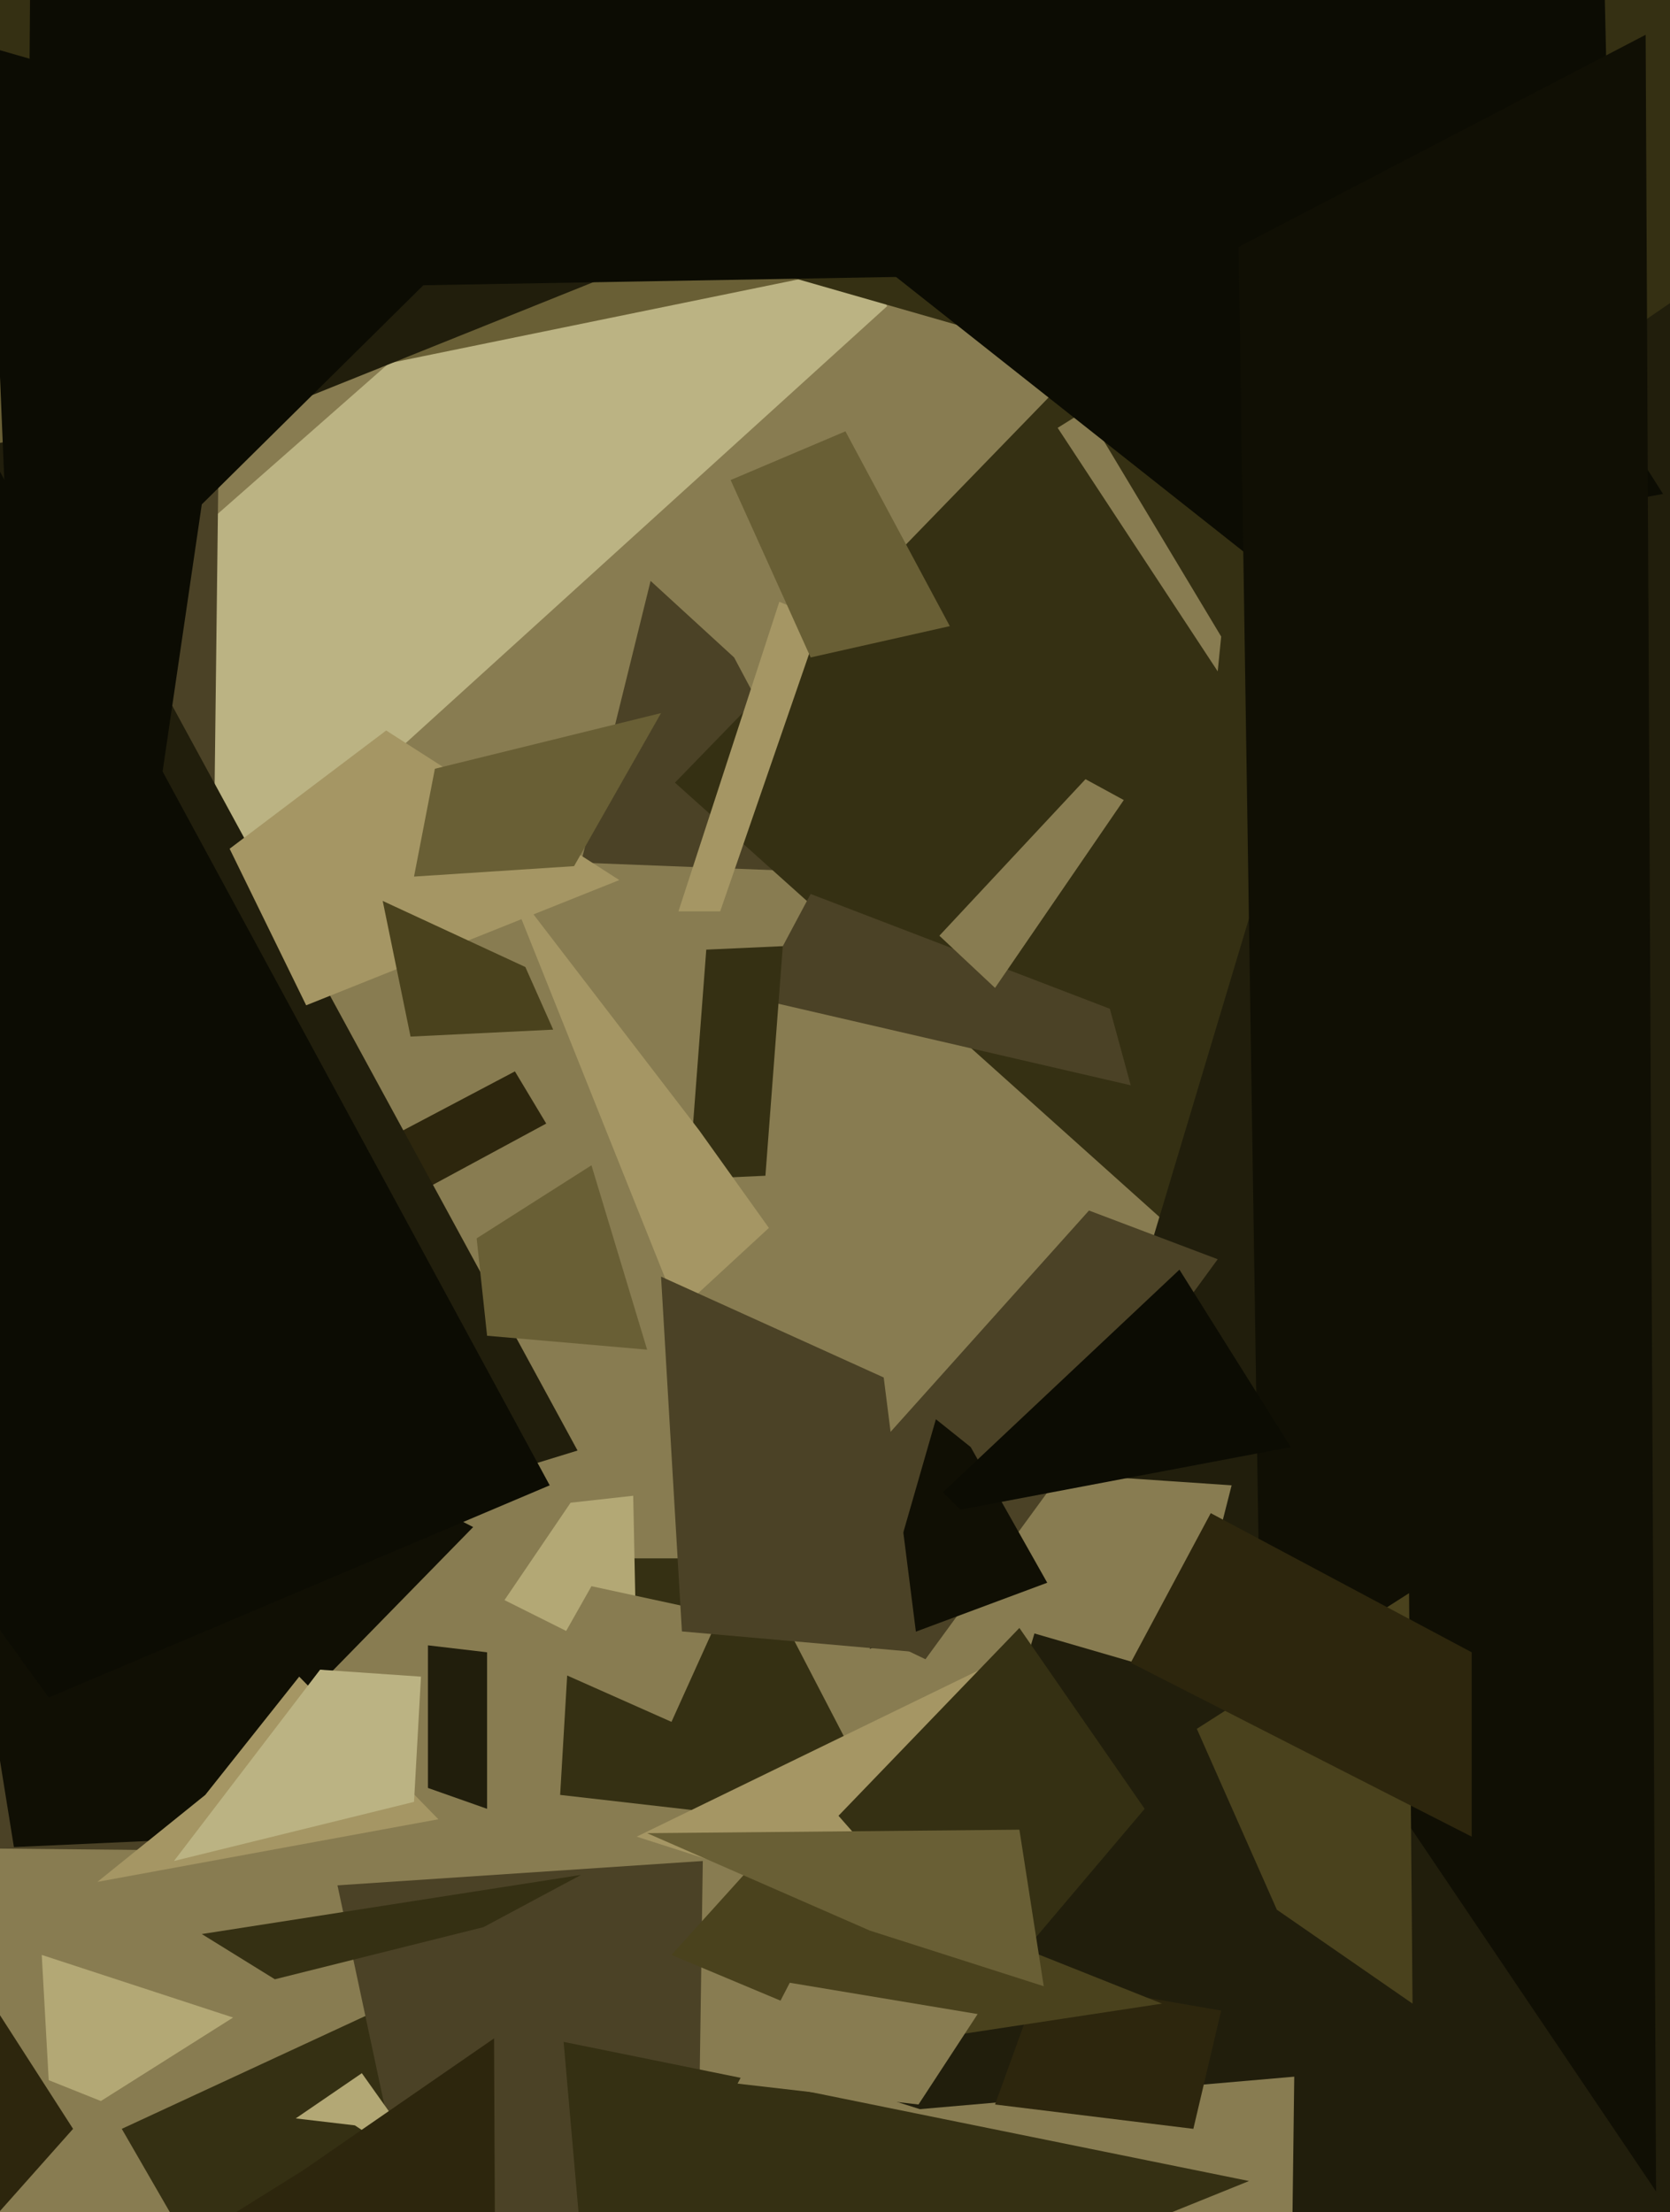 <svg xmlns="http://www.w3.org/2000/svg" width="480px" height="636px">
  <rect width="480" height="636" fill="rgb(136,124,81)"/>
  <polygon points="244,251 167,248 187,167 211,189" fill="rgb(75,66,38)"/>
  <polygon points="194,225 709,-306 1311,38 726,702" fill="rgb(53,48,19)"/>
  <polygon points="217,287 233,257 319,290 325,312" fill="rgb(75,66,38)"/>
  <polygon points="161,516 165,448 216,448 257,527" fill="rgb(53,48,19)"/>
  <polygon points="198,339 203,273 225,272 220,338" fill="rgb(53,48,19)"/>
  <polygon points="10,194 210,18 255,88 49,275" fill="rgb(187,179,131)"/>
  <polygon points="899,807 257,604 434,14 685,-13" fill="rgb(33,30,12)"/>
  <polygon points="120,343 112,327 148,308 157,323" fill="rgb(45,38,13)"/>
  <polygon points="153,616 372,597 370,753 190,587" fill="rgb(136,124,81)"/>
  <polygon points="58,532 -44,531 -47,-1 63,117" fill="rgb(75,66,38)"/>
  <polygon points="4,531 -24,357 136,439 48,529" fill="rgb(16,15,4)"/>
  <polygon points="95,716 35,612 117,574 395,688" fill="rgb(53,48,19)"/>
  <polygon points="340,482 175,434 162,414 354,427" fill="rgb(136,124,81)"/>
  <polygon points="-79,368 -7,99 166,417 -16,473" fill="rgb(33,30,12)"/>
  <polygon points="97,542 202,535 200,674 116,631" fill="rgb(75,66,38)"/>
  <polygon points="58,556 167,539 139,554 79,569" fill="rgb(53,48,19)"/>
  <polygon points="-61,522 -6,570 21,612 -3,639" fill="rgb(45,38,13)"/>
  <polygon points="207,262 195,262 224,173 236,178" fill="rgb(165,150,100)"/>
  <polygon points="-59,387 -9,119 158,427 14,488" fill="rgb(12,12,3)"/>
  <polygon points="145,252 201,325 221,353 195,377" fill="rgb(165,150,100)"/>
  <polygon points="164,432 182,430 183,479 145,460" fill="rgb(179,168,117)"/>
  <polygon points="-57,-20 623,-271 524,20 -18,131" fill="rgb(105,95,53)"/>
  <polygon points="236,545 183,528 294,474 245,529" fill="rgb(165,150,100)"/>
  <polygon points="-38,-61 594,-374 472,-40 19,142" fill="rgb(33,30,12)"/>
  <polygon points="157,479 170,456 207,464 193,495" fill="rgb(136,124,81)"/>
  <polygon points="210,138 243,124 273,180 233,189" fill="rgb(105,95,53)"/>
  <polygon points="140,520 123,514 123,473 140,475" fill="rgb(33,30,12)"/>
  <polygon points="66,244 111,210 178,253 88,289" fill="rgb(165,150,100)"/>
  <polygon points="14,445 -7,-60 151,53 58,145" fill="rgb(12,12,3)"/>
  <polygon points="29,604 14,598 12,562 67,580" fill="rgb(179,168,117)"/>
  <polygon points="299,569 351,578 343,612 286,605" fill="rgb(45,38,13)"/>
  <polygon points="285,572 241,522 293,468 329,520" fill="rgb(53,48,19)"/>
  <polygon points="266,477 218,454 313,348 350,362" fill="rgb(75,66,38)"/>
  <polygon points="312,646 178,770 162,587 359,627" fill="rgb(53,48,19)"/>
  <polygon points="102,611 85,609 104,596 126,627" fill="rgb(179,168,117)"/>
  <polygon points="350,193 304,123 312,118 351,183" fill="rgb(136,124,81)"/>
  <polygon points="413,133 -5,13 -77,-135 600,5" fill="rgb(53,48,19)"/>
  <polygon points="250,474 269,408 279,416 301,455" fill="rgb(16,15,4)"/>
  <polygon points="28,541 59,516 86,482 126,523" fill="rgb(165,150,100)"/>
  <polygon points="119,518 50,535 92,480 121,482" fill="rgb(187,179,131)"/>
  <polygon points="193,562 221,531 334,576 255,588" fill="rgb(74,66,29)"/>
  <polygon points="270,269 312,224 323,230 286,284" fill="rgb(136,124,81)"/>
  <polygon points="300,571 250,555 186,527 293,526" fill="rgb(105,95,53)"/>
  <polygon points="190,367 254,396 264,475 196,469" fill="rgb(75,66,38)"/>
  <polygon points="264,605 212,599 227,570 281,579" fill="rgb(136,124,81)"/>
  <polygon points="363,163 234,61 293,-149 478,142" fill="rgb(12,12,3)"/>
  <polygon points="12,-451 453,-363 463,76 8,84" fill="rgb(12,12,3)"/>
  <polygon points="119,252 125,221 190,205 165,249" fill="rgb(105,95,53)"/>
  <polygon points="356,71 473,10 476,630 362,461" fill="rgb(16,15,4)"/>
  <polygon points="367,549 344,497 405,458 406,576" fill="rgb(74,66,29)"/>
  <polygon points="271,429 339,365 371,416 276,434" fill="rgb(12,12,3)"/>
  <polygon points="325,478 348,435 423,475 423,528" fill="rgb(45,38,13)"/>
  <polygon points="-38,702 87,624 142,586 143,805" fill="rgb(45,38,13)"/>
  <polygon points="140,384 137,356 170,335 186,388" fill="rgb(105,95,53)"/>
  <polygon points="110,259 151,278 159,296 118,298" fill="rgb(74,66,29)"/>
</svg>